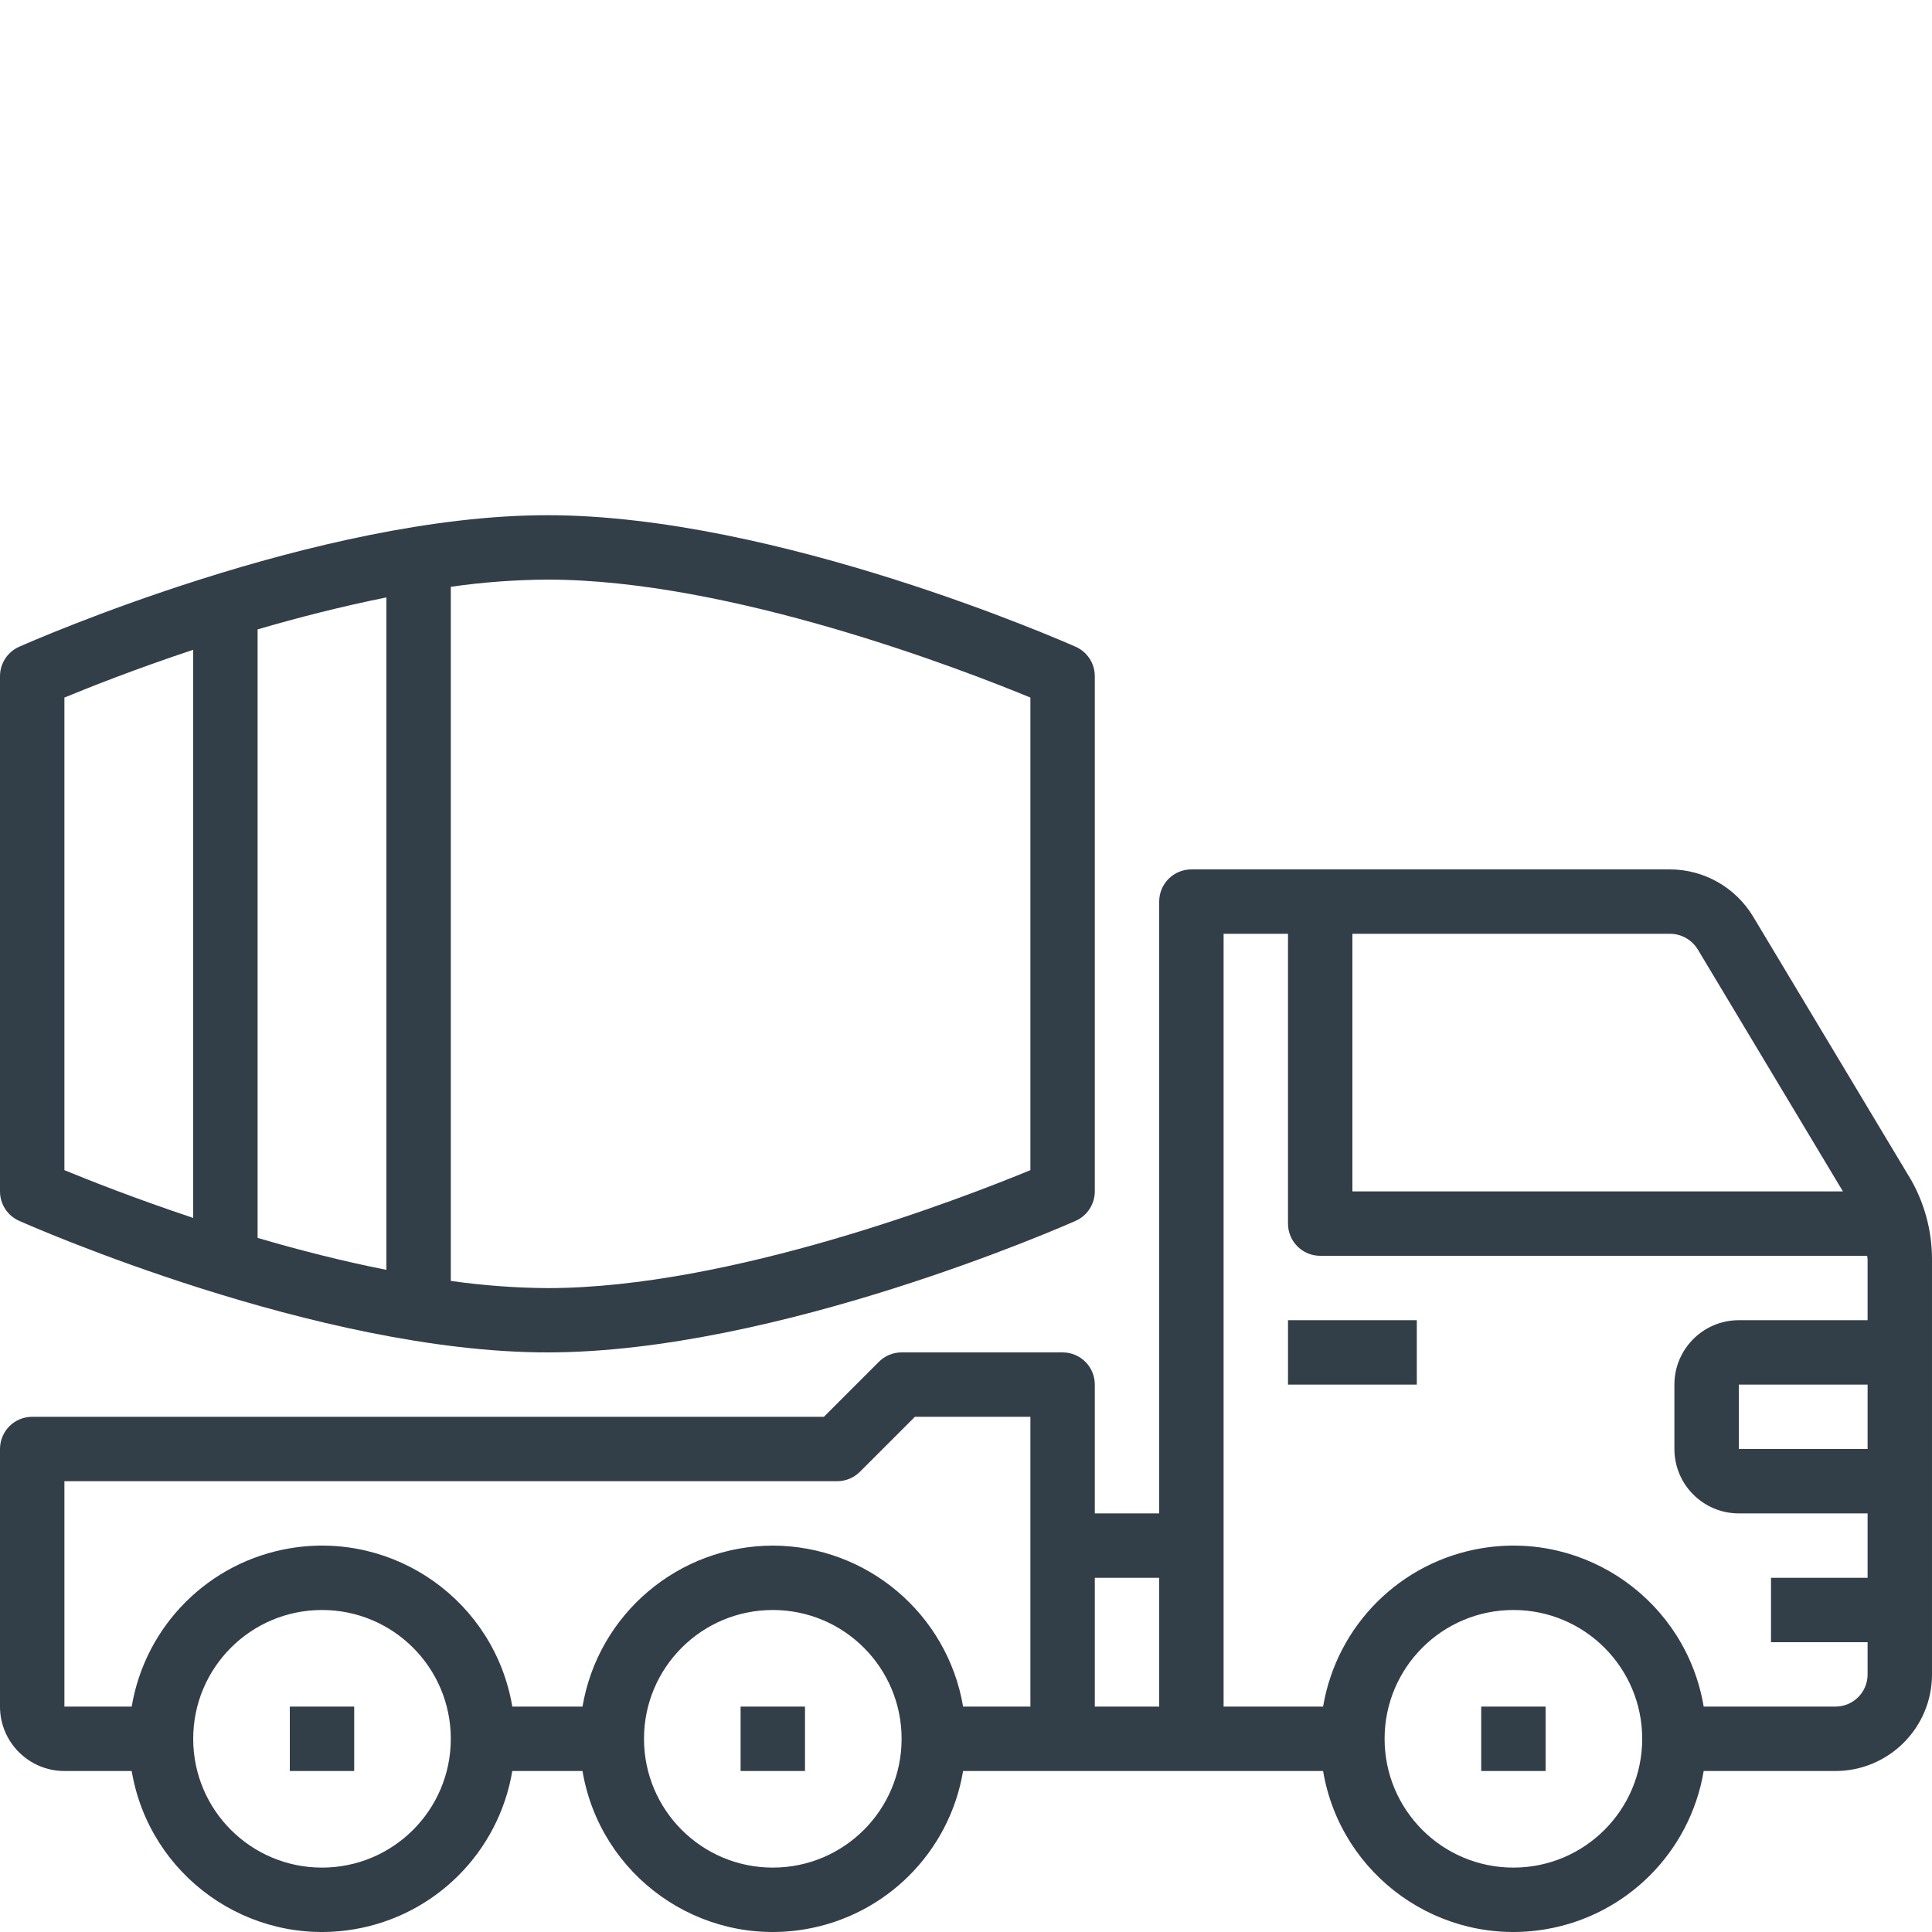 <?xml version="1.0" encoding="UTF-8"?>
<svg id="Bouwbedrijven" xmlns="http://www.w3.org/2000/svg" viewBox="0 0 180 180">
  <defs>
    <style>
      .cls-1 {
        fill: #333f48;
      }
    </style>
  </defs>
  <g id="Truck-3">
    <path class="cls-1" d="M120,123h12v6h-12v-6Z"/>
    <path class="cls-1" d="M27,159h6v6h-6v-6Z"/>
    <path class="cls-1" d="M69,159h6v6h-6v-6Z"/>
    <path class="cls-1" d="M138,159h6v6h-6v-6Z"/>
    <path class="cls-1" d="M177.86,109.61l-14.54-24.24c-1.64-2.7-4.56-4.36-7.72-4.37h-44.6c-1.66,0-3,1.34-3,3v57h-6v-12c0-1.66-1.34-3-3-3h-15c-.8,0-1.56.32-2.12.88l-5.12,5.12H3C1.34,132,0,133.34,0,135v24c0,3.31,2.69,6,6,6h6.27c1.65,9.79,10.92,16.39,20.71,14.75,7.56-1.27,13.48-7.19,14.75-14.75h6.54c1.65,9.79,10.92,16.39,20.71,14.75,7.56-1.27,13.48-7.19,14.75-14.75h33.54c1.65,9.79,10.92,16.39,20.71,14.75,7.56-1.27,13.48-7.19,14.75-14.75h12.27c4.97,0,9-4.03,9-9v-38.68c0-2.72-.74-5.39-2.14-7.72h0ZM158.18,88.46l13.52,22.54h-45.7v-24h29.6c1.05,0,2.03.56,2.58,1.46ZM108,147v12h-6v-12h6ZM30,174c-6.63,0-12-5.37-12-12s5.37-12,12-12,12,5.37,12,12-5.37,12-12,12ZM72,174c-6.63,0-12-5.37-12-12s5.37-12,12-12,12,5.37,12,12-5.37,12-12,12ZM72,144c-8.77.02-16.26,6.35-17.73,15h-6.54c-1.65-9.79-10.92-16.39-20.71-14.75-7.56,1.27-13.48,7.19-14.75,14.75h-6.27v-21h72c.8,0,1.56-.32,2.12-.88l5.12-5.12h10.76v27h-6.27c-1.47-8.65-8.96-14.98-17.73-15ZM141,174c-6.63,0-12-5.37-12-12s5.37-12,12-12,12,5.37,12,12-5.37,12-12,12ZM171,159h-12.27c-1.65-9.79-10.92-16.39-20.71-14.75-7.56,1.27-13.48,7.19-14.75,14.75h-9.27v-72h6v27c0,1.66,1.34,3,3,3h50.96c0,.11.04.21.04.32v5.68h-12c-3.31,0-6,2.69-6,6v6c0,3.31,2.69,6,6,6h12v6h-9v6h9v3c0,1.66-1.34,3-3,3ZM174,129v6h-12v-6h12Z"/>
    <path class="cls-1" d="M1.78,113.74c1.12.5,27.83,12.26,49.22,12.26s48.09-11.76,49.22-12.26c1.08-.48,1.78-1.56,1.78-2.74v-48c0-1.19-.7-2.26-1.78-2.74-1.13-.5-27.83-12.26-49.22-12.26S2.91,59.76,1.78,60.26C.7,60.74,0,61.81,0,63v48c0,1.19.7,2.26,1.78,2.74h0ZM24,115.34v-56.7c3.79-1.11,7.87-2.15,12-2.98v62.65c-4.13-.82-8.21-1.86-12-2.98h0ZM96,64.99v44.03c-6.28,2.59-27.92,10.99-45,10.99-3.01-.02-6.02-.25-9-.67V54.67c2.98-.43,5.99-.65,9-.67,17.08,0,38.72,8.4,45,10.99ZM6,64.99c2.28-.94,6.6-2.66,12-4.45v52.93c-5.4-1.8-9.72-3.51-12-4.45v-44.03Z"/>
  </g>
</svg>